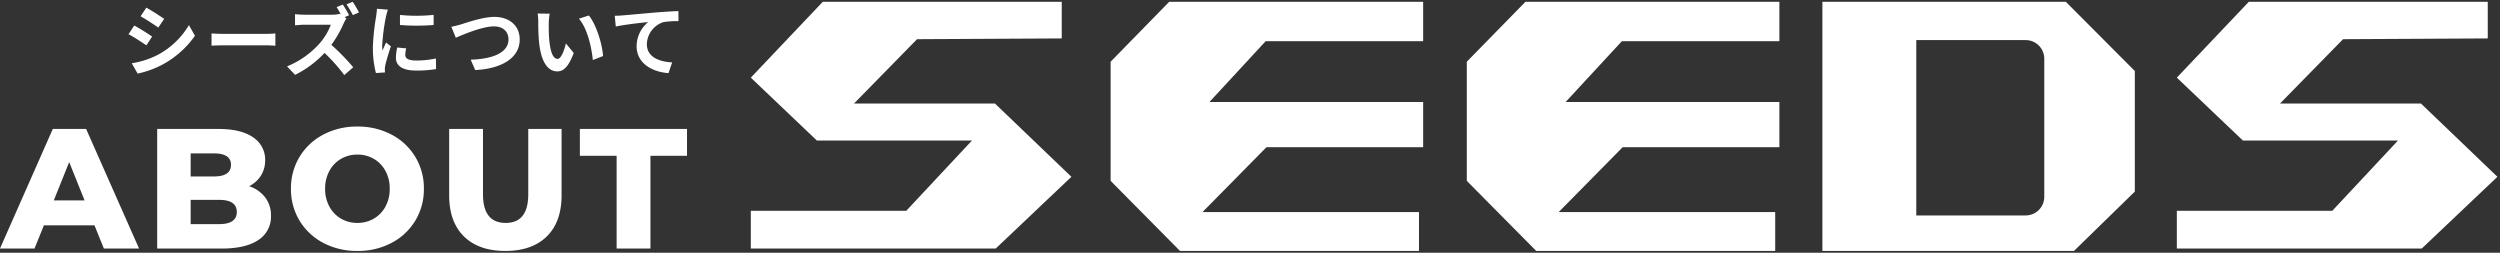 <svg xmlns="http://www.w3.org/2000/svg" width="702.356" height="71" viewBox="0 0 702.356 71">
  <rect x="0" y="0" width="702.356" height="71" fill="#333333" stroke="none"/>
  <g id="グループ_35984" data-name="グループ 35984" transform="translate(-644.268 -2268)">
    <g id="グループ_35983" data-name="グループ 35983" transform="translate(17961.48 21575.5)">
      <path id="合体_44" data-name="合体 44" d="M16793.053,22322v-70h68.385l19.389,19.445v33.879l-17.1,16.676Zm26.375-9.975h30.73a5.233,5.233,0,0,0,5.232-5.227v-38.811a5.231,5.231,0,0,0-5.232-5.223h-30.73Zm-106.775,9.975-19.5-19.691v-33.467l16.479-16.842h71.336v11.08h-44.254l-15.793,17.074h60.047v12.693h-44.021l-17.98,18.24h60.828V22322Zm-100.078,0-19.488-19.691v-33.467l16.461-16.842h71.342v11.08h-44.254l-15.785,17.074h60.039v12.693h-44.012l-17.986,18.24h60.824V22322Zm280.055-.678v-10.6h43.676l18.457-19.742h-43.572l-18.561-17.668,20.225-21.312h67.129v10.295l-40.648.215-17.723,18.08h39.611l21.473,20.58-21.262,20.152Zm-400.629,0v-10.6h43.674l18.455-19.742h-43.57l-18.559-17.668,20.223-21.312h67.127v10.295l-40.646.215-17.721,18.08h39.611l21.473,20.58-21.264,20.152Z" transform="translate(-33598.277 -41559)" fill="#fff" stroke="rgba(0,0,0,0)" stroke-miterlimit="10" stroke-width="1"/>
      <path id="パス_56550" data-name="パス 56550" d="M-70.392-6.528H-84.6L-87.24,0h-9.7L-82.1-33.6h9.36L-57.864,0h-9.888Zm-2.784-7.008L-77.5-24.288l-4.32,10.752Zm46.224-3.984a9.421,9.421,0,0,1,4.512,3.144,8.249,8.249,0,0,1,1.632,5.16A7.746,7.746,0,0,1-24.36-2.4Q-27.912,0-34.632,0H-52.776V-33.6h17.184q6.432,0,9.792,2.376a7.458,7.458,0,0,1,3.36,6.408,7.982,7.982,0,0,1-1.176,4.3A8.224,8.224,0,0,1-26.952-17.52Zm-16.416-9.216v6.48h6.528q4.8,0,4.8-3.264,0-3.216-4.8-3.216ZM-35.4-6.864q4.992,0,4.992-3.408T-35.4-13.68h-7.968v6.816ZM3.48.672A20.1,20.1,0,0,1-6.1-1.584a16.95,16.95,0,0,1-6.672-6.24A16.925,16.925,0,0,1-15.192-16.8a16.925,16.925,0,0,1,2.424-8.976A16.95,16.95,0,0,1-6.1-32.016,20.1,20.1,0,0,1,3.48-34.272a20.1,20.1,0,0,1,9.576,2.256,16.95,16.95,0,0,1,6.672,6.24A16.925,16.925,0,0,1,22.152-16.8a16.925,16.925,0,0,1-2.424,8.976,16.95,16.95,0,0,1-6.672,6.24A20.1,20.1,0,0,1,3.48.672Zm0-7.872A9,9,0,0,0,8.088-8.4a8.632,8.632,0,0,0,3.264-3.384,10.246,10.246,0,0,0,1.2-5.016,10.246,10.246,0,0,0-1.2-5.016A8.632,8.632,0,0,0,8.088-25.2,9,9,0,0,0,3.48-26.4a9,9,0,0,0-4.608,1.2,8.632,8.632,0,0,0-3.264,3.384,10.246,10.246,0,0,0-1.2,5.016,10.246,10.246,0,0,0,1.2,5.016A8.631,8.631,0,0,0-1.128-8.4,9,9,0,0,0,3.48-7.2ZM45.048.672q-7.488,0-11.64-4.08T29.256-14.976V-33.6h9.5v18.336q0,8.064,6.384,8.064,6.336,0,6.336-8.064V-33.6h9.36v18.624q0,7.488-4.152,11.568T45.048.672ZM76.3-26.064H65.976V-33.6h30.1v7.536H85.8V0H76.3Z" transform="translate(-17220.277 -19237.672)" fill="#fff"/>
    </g>
    <path id="パス_56551" data-name="パス 56551" d="M-72.622-17.424-74.228-15c1.452.814,3.74,2.31,4.972,3.168l1.65-2.442C-68.75-15.07-71.17-16.632-72.622-17.424ZM-76.714-1.8l1.65,2.9a26.77,26.77,0,0,0,7.348-2.728,26.564,26.564,0,0,0,8.756-7.9l-1.694-2.992a22.426,22.426,0,0,1-8.558,8.25A23.838,23.838,0,0,1-76.714-1.8Zm.7-10.6-1.606,2.442c1.474.77,3.762,2.266,5.016,3.124l1.606-2.464C-72.116-10.1-74.536-11.616-76.01-12.408ZM-54.3-10.186v3.454c.814-.066,2.288-.11,3.542-.11H-38.94c.924,0,2.046.088,2.574.11v-3.454c-.572.044-1.54.132-2.574.132H-50.754C-51.9-10.054-53.5-10.12-54.3-10.186ZM-17.424-18.3l-1.738.726c.4.594.836,1.364,1.21,2.068l-.264-.2a8.035,8.035,0,0,1-2.266.264h-7.766a24.579,24.579,0,0,1-2.6-.154v3.124c.462-.022,1.672-.154,2.6-.154h7.458a17.046,17.046,0,0,1-3.278,5.39,24.662,24.662,0,0,1-9.02,6.314l2.266,2.376a28.9,28.9,0,0,0,8.272-6.16,48.639,48.639,0,0,1,5.544,6.226l2.508-2.2a61.847,61.847,0,0,0-6.138-6.292A32.227,32.227,0,0,0-17.182-13a10.825,10.825,0,0,1,.77-1.386l-.506-.374,1.254-.528A29.481,29.481,0,0,0-17.424-18.3Zm2.772-.77-1.738.726a25.826,25.826,0,0,1,1.782,3.014l1.738-.748A29.641,29.641,0,0,0-14.652-19.074Zm13.288,3.7v2.816a59.047,59.047,0,0,0,9.46,0V-15.4A45.239,45.239,0,0,1-1.364-15.378ZM.4-5.984l-2.53-.242a13.441,13.441,0,0,0-.374,2.86C-2.508-1.1-.682.242,3.1.242A31.156,31.156,0,0,0,8.778-.176l-.044-2.97a26.006,26.006,0,0,1-5.522.572c-2.244,0-3.08-.594-3.08-1.562A7.467,7.467,0,0,1,.4-5.984ZM-4.752-16.852l-3.08-.264c-.022.7-.154,1.54-.22,2.156a61.346,61.346,0,0,0-.924,8.712A28.123,28.123,0,0,0-8.118.946L-5.566.77c-.022-.308-.044-.66-.044-.9A6.638,6.638,0,0,1-5.5-1.166c.242-1.166.968-3.564,1.584-5.39L-5.28-7.634c-.308.726-.66,1.5-.99,2.244a10.614,10.614,0,0,1-.088-1.43A58.35,58.35,0,0,1-5.3-14.894C-5.214-15.29-4.928-16.39-4.752-16.852Zm17.82,4.8,1.254,3.08c2.288-.99,7.5-3.19,10.736-3.19,2.64,0,4.07,1.584,4.07,3.652,0,3.828-4.664,5.544-10.626,5.7L19.778.11c7.744-.4,12.5-3.586,12.5-8.58,0-4.07-3.124-6.358-7.106-6.358-3.212,0-7.7,1.584-9.394,2.112C14.982-12.5,13.882-12.188,13.068-12.056ZM40.7-15.73l-3.388-.044a13.372,13.372,0,0,1,.176,2.244c0,1.342.022,3.916.242,5.94.616,5.9,2.706,8.074,5.126,8.074,1.76,0,3.146-1.342,4.6-5.17l-2.2-2.684c-.418,1.76-1.3,4.334-2.332,4.334-1.386,0-2.046-2.178-2.354-5.346-.132-1.584-.154-3.234-.132-4.664A17.8,17.8,0,0,1,40.7-15.73Zm11,.506-2.794.9c2.4,2.728,3.564,8.074,3.916,11.616L55.7-3.828C55.462-7.194,53.79-12.694,51.7-15.224Zm7.282.088.286,3.014c2.552-.55,7.04-1.034,9.108-1.254a8.86,8.86,0,0,0-3.256,6.8c0,4.752,4.356,7.238,8.954,7.546l1.034-3.014C71.39-2.244,68-3.564,68-7.172a6.692,6.692,0,0,1,4.642-6.182,24.9,24.9,0,0,1,4.246-.286l-.022-2.816c-1.54.044-3.96.2-6.226.374-4.026.352-7.656.682-9.482.836C60.72-15.2,59.862-15.158,58.982-15.136Z" transform="translate(757.999 2287.574)" fill="#fff"/>
  </g>
</svg>
